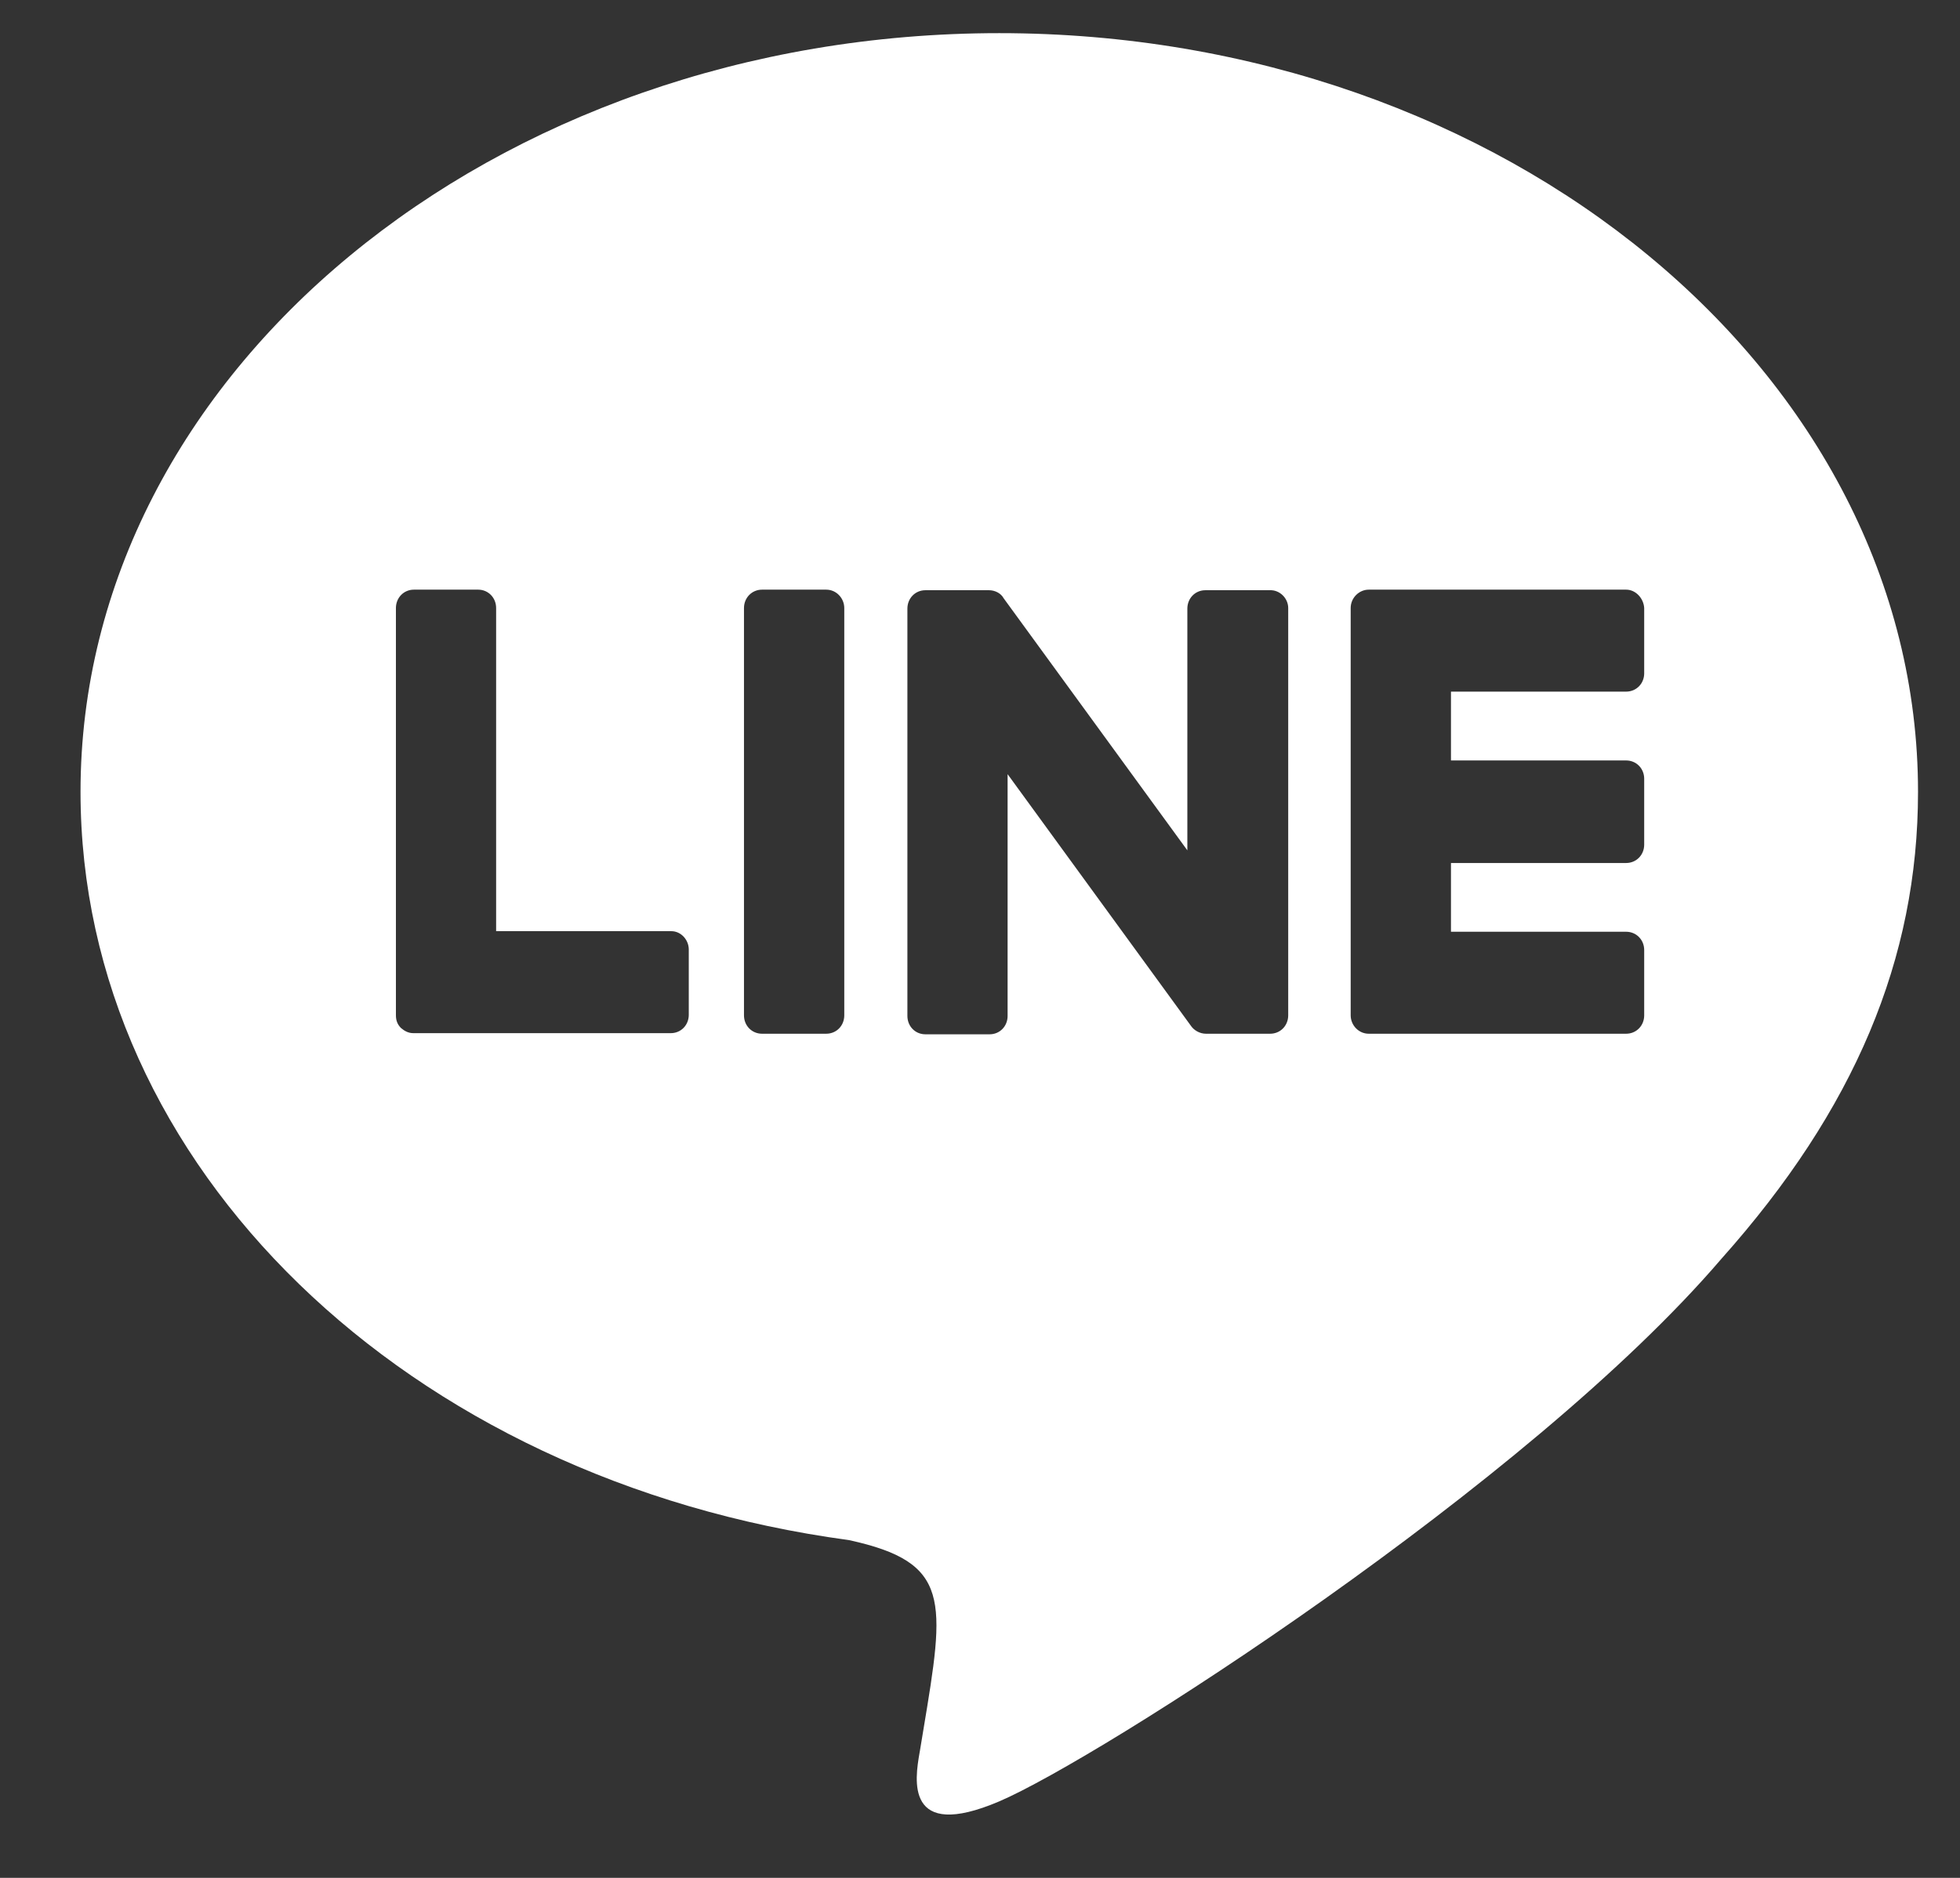 <svg width="24" height="23" viewBox="0 0 24 23" fill="none" xmlns="http://www.w3.org/2000/svg">
<rect x="0" y="0" width="24" height="23" fill="#333333" stroke="none"/>
<path fill-rule="evenodd" clip-rule="evenodd" d="M12.236 0.406C18.437 0.406 23.486 4.575 23.486 9.698C23.486 11.747 22.707 13.592 21.079 15.417C18.713 18.182 13.437 21.55 12.236 22.063C11.073 22.559 11.206 21.783 11.259 21.473C11.261 21.463 11.262 21.454 11.264 21.445C11.278 21.357 11.292 21.272 11.306 21.191C11.572 19.594 11.648 19.136 10.395 18.863C4.987 18.133 0.986 14.287 0.986 9.698C0.986 4.575 6.035 0.406 12.236 0.406ZM15.774 12.436V7.447C15.774 7.328 15.67 7.222 15.546 7.229H14.759C14.635 7.229 14.539 7.328 14.539 7.454V10.415L12.29 7.328C12.256 7.264 12.18 7.229 12.111 7.229H11.331C11.207 7.229 11.111 7.328 11.111 7.454V12.443C11.111 12.57 11.207 12.668 11.331 12.668H12.118C12.242 12.668 12.338 12.57 12.338 12.443V9.482L14.587 12.57C14.622 12.619 14.691 12.661 14.766 12.661H15.553C15.677 12.661 15.774 12.563 15.774 12.436ZM9.331 7.222H10.117C10.242 7.222 10.338 7.328 10.338 7.447V12.436C10.338 12.563 10.242 12.661 10.117 12.661H9.331C9.207 12.661 9.11 12.563 9.11 12.436V7.447C9.11 7.321 9.207 7.222 9.331 7.222ZM6.075 11.405H8.221C8.338 11.405 8.434 11.51 8.434 11.63V12.429C8.434 12.556 8.338 12.654 8.214 12.654H5.061C4.999 12.654 4.951 12.626 4.91 12.591C4.868 12.549 4.848 12.5 4.848 12.436V7.447C4.848 7.321 4.944 7.222 5.068 7.222H5.855C5.979 7.222 6.075 7.321 6.075 7.447V11.405ZM16.76 7.222H19.912C20.029 7.222 20.126 7.328 20.133 7.447V8.247C20.133 8.373 20.036 8.471 19.912 8.471H17.767V9.314H19.912C20.036 9.314 20.133 9.412 20.133 9.538V10.345C20.133 10.472 20.036 10.57 19.912 10.57H17.767V11.412H19.912C20.036 11.412 20.133 11.51 20.133 11.636V12.436C20.133 12.563 20.036 12.661 19.912 12.661H16.76C16.636 12.661 16.539 12.556 16.539 12.436V7.447C16.539 7.321 16.643 7.222 16.76 7.222Z" fill="white"/>
</svg>
